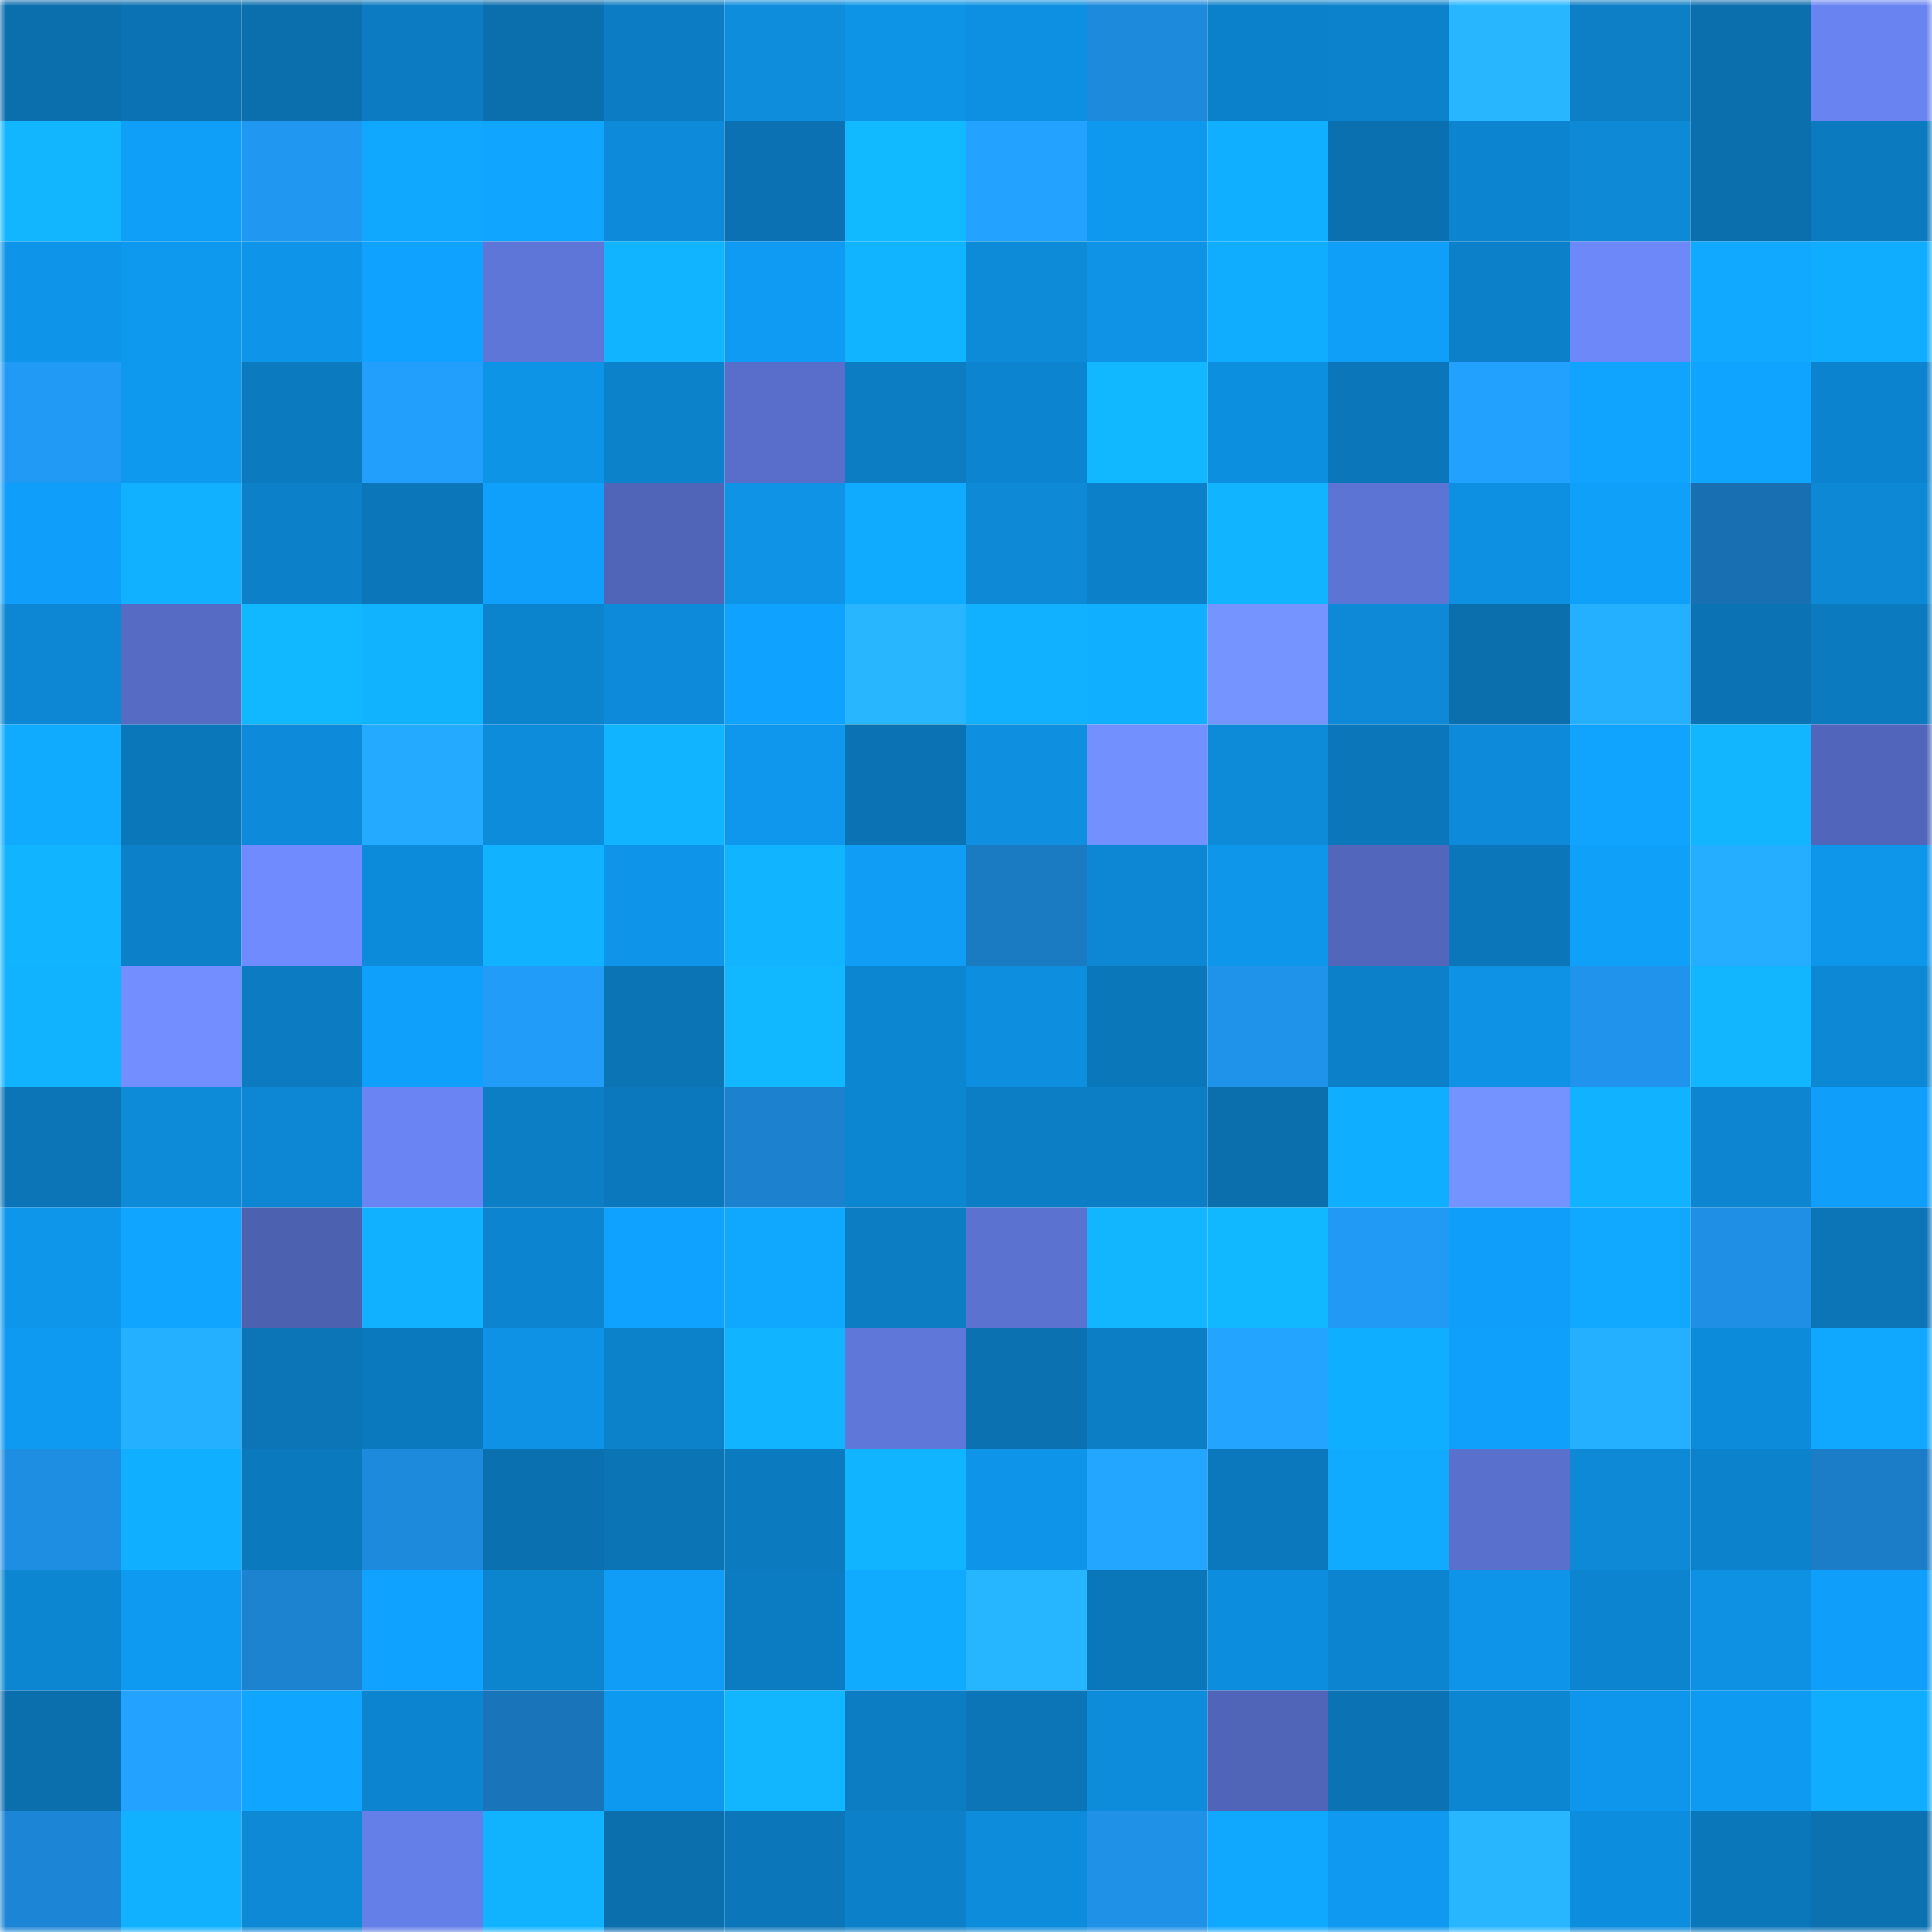 <svg viewBox="0 0 160 160" fill="none" role="img" xmlns="http://www.w3.org/2000/svg" width="240" height="240" name="ens%2Csarmax93.eth"><mask id="1105669095" mask-type="alpha" maskUnits="userSpaceOnUse" x="0" y="0" width="160" height="160"><rect width="160" height="160" fill="#FFFFFF"></rect></mask><g mask="url(#1105669095)"><rect x="0" y="0" width="10" height="10" fill="#0b6fae"></rect><rect x="10" y="0" width="10" height="10" fill="#0b72b3"></rect><rect x="20" y="0" width="10" height="10" fill="#0b6fae"></rect><rect x="30" y="0" width="10" height="10" fill="#0c7bc1"></rect><rect x="40" y="0" width="10" height="10" fill="#0b6fae"></rect><rect x="50" y="0" width="10" height="10" fill="#0c7dc4"></rect><rect x="60" y="0" width="10" height="10" fill="#0d8ddc"></rect><rect x="70" y="0" width="10" height="10" fill="#0e94e7"></rect><rect x="80" y="0" width="10" height="10" fill="#0e90e2"></rect><rect x="90" y="0" width="10" height="10" fill="#1d8adc"></rect><rect x="100" y="0" width="10" height="10" fill="#0c81cb"></rect><rect x="110" y="0" width="10" height="10" fill="#0c82cc"></rect><rect x="120" y="0" width="10" height="10" fill="#27b6ff"></rect><rect x="130" y="0" width="10" height="10" fill="#0c7fc7"></rect><rect x="140" y="0" width="10" height="10" fill="#0b6fae"></rect><rect x="150" y="0" width="10" height="10" fill="#6984f1"></rect><rect x="0" y="10" width="10" height="10" fill="#11b6ff"></rect><rect x="10" y="10" width="10" height="10" fill="#0f9ff9"></rect><rect x="20" y="10" width="10" height="10" fill="#2097f1"></rect><rect x="30" y="10" width="10" height="10" fill="#10a7ff"></rect><rect x="40" y="10" width="10" height="10" fill="#10a5ff"></rect><rect x="50" y="10" width="10" height="10" fill="#0d8bda"></rect><rect x="60" y="10" width="10" height="10" fill="#0b71b2"></rect><rect x="70" y="10" width="10" height="10" fill="#11b9ff"></rect><rect x="80" y="10" width="10" height="10" fill="#23a3ff"></rect><rect x="90" y="10" width="10" height="10" fill="#0e98ee"></rect><rect x="100" y="10" width="10" height="10" fill="#11afff"></rect><rect x="110" y="10" width="10" height="10" fill="#0b70af"></rect><rect x="120" y="10" width="10" height="10" fill="#0d84cf"></rect><rect x="130" y="10" width="10" height="10" fill="#0d89d6"></rect><rect x="140" y="10" width="10" height="10" fill="#0b6fae"></rect><rect x="150" y="10" width="10" height="10" fill="#0c7abf"></rect><rect x="0" y="20" width="10" height="10" fill="#0e94e9"></rect><rect x="10" y="20" width="10" height="10" fill="#0e98ee"></rect><rect x="20" y="20" width="10" height="10" fill="#0e95ea"></rect><rect x="30" y="20" width="10" height="10" fill="#0fa3ff"></rect><rect x="40" y="20" width="10" height="10" fill="#5f76d9"></rect><rect x="50" y="20" width="10" height="10" fill="#11b5ff"></rect><rect x="60" y="20" width="10" height="10" fill="#0f9bf3"></rect><rect x="70" y="20" width="10" height="10" fill="#11b4ff"></rect><rect x="80" y="20" width="10" height="10" fill="#0d8bd9"></rect><rect x="90" y="20" width="10" height="10" fill="#0e93e6"></rect><rect x="100" y="20" width="10" height="10" fill="#10adff"></rect><rect x="110" y="20" width="10" height="10" fill="#0f9ef8"></rect><rect x="120" y="20" width="10" height="10" fill="#0c80c8"></rect><rect x="130" y="20" width="10" height="10" fill="#6d88f9"></rect><rect x="140" y="20" width="10" height="10" fill="#10a9ff"></rect><rect x="150" y="20" width="10" height="10" fill="#10adff"></rect><rect x="0" y="30" width="10" height="10" fill="#219af6"></rect><rect x="10" y="30" width="10" height="10" fill="#0e98ee"></rect><rect x="20" y="30" width="10" height="10" fill="#0c7abf"></rect><rect x="30" y="30" width="10" height="10" fill="#229efc"></rect><rect x="40" y="30" width="10" height="10" fill="#0e94e7"></rect><rect x="50" y="30" width="10" height="10" fill="#0c82cb"></rect><rect x="60" y="30" width="10" height="10" fill="#586eca"></rect><rect x="70" y="30" width="10" height="10" fill="#0c7cc3"></rect><rect x="80" y="30" width="10" height="10" fill="#0c84cf"></rect><rect x="90" y="30" width="10" height="10" fill="#11b8ff"></rect><rect x="100" y="30" width="10" height="10" fill="#0d8fe0"></rect><rect x="110" y="30" width="10" height="10" fill="#0b77ba"></rect><rect x="120" y="30" width="10" height="10" fill="#22a1ff"></rect><rect x="130" y="30" width="10" height="10" fill="#10a4ff"></rect><rect x="140" y="30" width="10" height="10" fill="#0fa4ff"></rect><rect x="150" y="30" width="10" height="10" fill="#0c83ce"></rect><rect x="0" y="40" width="10" height="10" fill="#0f9ffa"></rect><rect x="10" y="40" width="10" height="10" fill="#11b1ff"></rect><rect x="20" y="40" width="10" height="10" fill="#0c81ca"></rect><rect x="30" y="40" width="10" height="10" fill="#0b77ba"></rect><rect x="40" y="40" width="10" height="10" fill="#0fa0fb"></rect><rect x="50" y="40" width="10" height="10" fill="#5064b8"></rect><rect x="60" y="40" width="10" height="10" fill="#0e93e6"></rect><rect x="70" y="40" width="10" height="10" fill="#10abff"></rect><rect x="80" y="40" width="10" height="10" fill="#0d89d6"></rect><rect x="90" y="40" width="10" height="10" fill="#0c80c9"></rect><rect x="100" y="40" width="10" height="10" fill="#11b5ff"></rect><rect x="110" y="40" width="10" height="10" fill="#5c74d4"></rect><rect x="120" y="40" width="10" height="10" fill="#0e90e2"></rect><rect x="130" y="40" width="10" height="10" fill="#0fa0fa"></rect><rect x="140" y="40" width="10" height="10" fill="#1870b3"></rect><rect x="150" y="40" width="10" height="10" fill="#0d88d5"></rect><rect x="0" y="50" width="10" height="10" fill="#0d87d4"></rect><rect x="10" y="50" width="10" height="10" fill="#556bc4"></rect><rect x="20" y="50" width="10" height="10" fill="#11b8ff"></rect><rect x="30" y="50" width="10" height="10" fill="#11b3ff"></rect><rect x="40" y="50" width="10" height="10" fill="#0c83cd"></rect><rect x="50" y="50" width="10" height="10" fill="#0d8bda"></rect><rect x="60" y="50" width="10" height="10" fill="#0fa2fe"></rect><rect x="70" y="50" width="10" height="10" fill="#27b6ff"></rect><rect x="80" y="50" width="10" height="10" fill="#11b1ff"></rect><rect x="90" y="50" width="10" height="10" fill="#11afff"></rect><rect x="100" y="50" width="10" height="10" fill="#7694ff"></rect><rect x="110" y="50" width="10" height="10" fill="#0d89d7"></rect><rect x="120" y="50" width="10" height="10" fill="#0b6fae"></rect><rect x="130" y="50" width="10" height="10" fill="#25b0ff"></rect><rect x="140" y="50" width="10" height="10" fill="#0b73b4"></rect><rect x="150" y="50" width="10" height="10" fill="#0c7abf"></rect><rect x="0" y="60" width="10" height="10" fill="#10abff"></rect><rect x="10" y="60" width="10" height="10" fill="#0b77bb"></rect><rect x="20" y="60" width="10" height="10" fill="#0d8bda"></rect><rect x="30" y="60" width="10" height="10" fill="#24aaff"></rect><rect x="40" y="60" width="10" height="10" fill="#0d8cdb"></rect><rect x="50" y="60" width="10" height="10" fill="#11b5ff"></rect><rect x="60" y="60" width="10" height="10" fill="#0e97ed"></rect><rect x="70" y="60" width="10" height="10" fill="#0b73b4"></rect><rect x="80" y="60" width="10" height="10" fill="#0e8fe0"></rect><rect x="90" y="60" width="10" height="10" fill="#7390ff"></rect><rect x="100" y="60" width="10" height="10" fill="#0d8bd9"></rect><rect x="110" y="60" width="10" height="10" fill="#0b77ba"></rect><rect x="120" y="60" width="10" height="10" fill="#0d8ad9"></rect><rect x="130" y="60" width="10" height="10" fill="#10a4ff"></rect><rect x="140" y="60" width="10" height="10" fill="#11b6ff"></rect><rect x="150" y="60" width="10" height="10" fill="#5166bb"></rect><rect x="0" y="70" width="10" height="10" fill="#11b4ff"></rect><rect x="10" y="70" width="10" height="10" fill="#0c80c9"></rect><rect x="20" y="70" width="10" height="10" fill="#6f8bfe"></rect><rect x="30" y="70" width="10" height="10" fill="#0d8bdb"></rect><rect x="40" y="70" width="10" height="10" fill="#11b2ff"></rect><rect x="50" y="70" width="10" height="10" fill="#0e94e8"></rect><rect x="60" y="70" width="10" height="10" fill="#11b4ff"></rect><rect x="70" y="70" width="10" height="10" fill="#0f9df6"></rect><rect x="80" y="70" width="10" height="10" fill="#1a7ac2"></rect><rect x="90" y="70" width="10" height="10" fill="#0d87d4"></rect><rect x="100" y="70" width="10" height="10" fill="#0e96eb"></rect><rect x="110" y="70" width="10" height="10" fill="#5267bc"></rect><rect x="120" y="70" width="10" height="10" fill="#0b76b9"></rect><rect x="130" y="70" width="10" height="10" fill="#0fa0fa"></rect><rect x="140" y="70" width="10" height="10" fill="#25adff"></rect><rect x="150" y="70" width="10" height="10" fill="#0e96eb"></rect><rect x="0" y="80" width="10" height="10" fill="#11b3ff"></rect><rect x="10" y="80" width="10" height="10" fill="#728eff"></rect><rect x="20" y="80" width="10" height="10" fill="#0c7bc1"></rect><rect x="30" y="80" width="10" height="10" fill="#0fa0fb"></rect><rect x="40" y="80" width="10" height="10" fill="#219cf9"></rect><rect x="50" y="80" width="10" height="10" fill="#0b74b5"></rect><rect x="60" y="80" width="10" height="10" fill="#11b8ff"></rect><rect x="70" y="80" width="10" height="10" fill="#0d86d1"></rect><rect x="80" y="80" width="10" height="10" fill="#0d8ede"></rect><rect x="90" y="80" width="10" height="10" fill="#0b77bb"></rect><rect x="100" y="80" width="10" height="10" fill="#1f92e9"></rect><rect x="110" y="80" width="10" height="10" fill="#0c80c8"></rect><rect x="120" y="80" width="10" height="10" fill="#0e92e5"></rect><rect x="130" y="80" width="10" height="10" fill="#2094ed"></rect><rect x="140" y="80" width="10" height="10" fill="#11b6ff"></rect><rect x="150" y="80" width="10" height="10" fill="#0d88d5"></rect><rect x="0" y="90" width="10" height="10" fill="#0b75b8"></rect><rect x="10" y="90" width="10" height="10" fill="#0d8ad8"></rect><rect x="20" y="90" width="10" height="10" fill="#0d87d3"></rect><rect x="30" y="90" width="10" height="10" fill="#6a85f3"></rect><rect x="40" y="90" width="10" height="10" fill="#0c7ec5"></rect><rect x="50" y="90" width="10" height="10" fill="#0b78bd"></rect><rect x="60" y="90" width="10" height="10" fill="#1c82cf"></rect><rect x="70" y="90" width="10" height="10" fill="#0d86d1"></rect><rect x="80" y="90" width="10" height="10" fill="#0c7ec6"></rect><rect x="90" y="90" width="10" height="10" fill="#0c7ec6"></rect><rect x="100" y="90" width="10" height="10" fill="#0b6fae"></rect><rect x="110" y="90" width="10" height="10" fill="#10aeff"></rect><rect x="120" y="90" width="10" height="10" fill="#7593ff"></rect><rect x="130" y="90" width="10" height="10" fill="#11b2ff"></rect><rect x="140" y="90" width="10" height="10" fill="#0d85d1"></rect><rect x="150" y="90" width="10" height="10" fill="#0f9ffa"></rect><rect x="0" y="100" width="10" height="10" fill="#0e96eb"></rect><rect x="10" y="100" width="10" height="10" fill="#10a6ff"></rect><rect x="20" y="100" width="10" height="10" fill="#4d61b1"></rect><rect x="30" y="100" width="10" height="10" fill="#11b1ff"></rect><rect x="40" y="100" width="10" height="10" fill="#0d84cf"></rect><rect x="50" y="100" width="10" height="10" fill="#0fa2fe"></rect><rect x="60" y="100" width="10" height="10" fill="#10a8ff"></rect><rect x="70" y="100" width="10" height="10" fill="#0c7cc3"></rect><rect x="80" y="100" width="10" height="10" fill="#5b72d0"></rect><rect x="90" y="100" width="10" height="10" fill="#11b6ff"></rect><rect x="100" y="100" width="10" height="10" fill="#11b7ff"></rect><rect x="110" y="100" width="10" height="10" fill="#219af5"></rect><rect x="120" y="100" width="10" height="10" fill="#0f9ffa"></rect><rect x="130" y="100" width="10" height="10" fill="#10a9ff"></rect><rect x="140" y="100" width="10" height="10" fill="#1e8fe4"></rect><rect x="150" y="100" width="10" height="10" fill="#0b75b8"></rect><rect x="0" y="110" width="10" height="10" fill="#0f9af1"></rect><rect x="10" y="110" width="10" height="10" fill="#25afff"></rect><rect x="20" y="110" width="10" height="10" fill="#0b75b8"></rect><rect x="30" y="110" width="10" height="10" fill="#0b79bd"></rect><rect x="40" y="110" width="10" height="10" fill="#0e92e5"></rect><rect x="50" y="110" width="10" height="10" fill="#0c82cb"></rect><rect x="60" y="110" width="10" height="10" fill="#11b5ff"></rect><rect x="70" y="110" width="10" height="10" fill="#5f77d9"></rect><rect x="80" y="110" width="10" height="10" fill="#0b71b1"></rect><rect x="90" y="110" width="10" height="10" fill="#0c7ec6"></rect><rect x="100" y="110" width="10" height="10" fill="#23a4ff"></rect><rect x="110" y="110" width="10" height="10" fill="#10aeff"></rect><rect x="120" y="110" width="10" height="10" fill="#0fa0fb"></rect><rect x="130" y="110" width="10" height="10" fill="#25b0ff"></rect><rect x="140" y="110" width="10" height="10" fill="#0d8bdb"></rect><rect x="150" y="110" width="10" height="10" fill="#10a8ff"></rect><rect x="0" y="120" width="10" height="10" fill="#1e8ee2"></rect><rect x="10" y="120" width="10" height="10" fill="#11afff"></rect><rect x="20" y="120" width="10" height="10" fill="#0b79be"></rect><rect x="30" y="120" width="10" height="10" fill="#1d8adc"></rect><rect x="40" y="120" width="10" height="10" fill="#0b70af"></rect><rect x="50" y="120" width="10" height="10" fill="#0b74b5"></rect><rect x="60" y="120" width="10" height="10" fill="#0c7abf"></rect><rect x="70" y="120" width="10" height="10" fill="#11b4ff"></rect><rect x="80" y="120" width="10" height="10" fill="#0e95e9"></rect><rect x="90" y="120" width="10" height="10" fill="#23a6ff"></rect><rect x="100" y="120" width="10" height="10" fill="#0b78bd"></rect><rect x="110" y="120" width="10" height="10" fill="#10aaff"></rect><rect x="120" y="120" width="10" height="10" fill="#5970cd"></rect><rect x="130" y="120" width="10" height="10" fill="#0d89d6"></rect><rect x="140" y="120" width="10" height="10" fill="#0c82cc"></rect><rect x="150" y="120" width="10" height="10" fill="#1b7dc7"></rect><rect x="0" y="130" width="10" height="10" fill="#0d86d2"></rect><rect x="10" y="130" width="10" height="10" fill="#0f9af1"></rect><rect x="20" y="130" width="10" height="10" fill="#1c83d1"></rect><rect x="30" y="130" width="10" height="10" fill="#0fa3ff"></rect><rect x="40" y="130" width="10" height="10" fill="#0c84ce"></rect><rect x="50" y="130" width="10" height="10" fill="#0f9df7"></rect><rect x="60" y="130" width="10" height="10" fill="#0c7cc2"></rect><rect x="70" y="130" width="10" height="10" fill="#10abff"></rect><rect x="80" y="130" width="10" height="10" fill="#26b5ff"></rect><rect x="90" y="130" width="10" height="10" fill="#0b77bb"></rect><rect x="100" y="130" width="10" height="10" fill="#0d8ddd"></rect><rect x="110" y="130" width="10" height="10" fill="#0d84d0"></rect><rect x="120" y="130" width="10" height="10" fill="#0e94e8"></rect><rect x="130" y="130" width="10" height="10" fill="#0c84cf"></rect><rect x="140" y="130" width="10" height="10" fill="#0e91e3"></rect><rect x="150" y="130" width="10" height="10" fill="#0f9ffa"></rect><rect x="0" y="140" width="10" height="10" fill="#0b6fae"></rect><rect x="10" y="140" width="10" height="10" fill="#23a3ff"></rect><rect x="20" y="140" width="10" height="10" fill="#10a6ff"></rect><rect x="30" y="140" width="10" height="10" fill="#0d84d0"></rect><rect x="40" y="140" width="10" height="10" fill="#1974b9"></rect><rect x="50" y="140" width="10" height="10" fill="#0e99f0"></rect><rect x="60" y="140" width="10" height="10" fill="#11b6ff"></rect><rect x="70" y="140" width="10" height="10" fill="#0c7cc3"></rect><rect x="80" y="140" width="10" height="10" fill="#0b75b8"></rect><rect x="90" y="140" width="10" height="10" fill="#0d8cdb"></rect><rect x="100" y="140" width="10" height="10" fill="#5065b8"></rect><rect x="110" y="140" width="10" height="10" fill="#0b72b3"></rect><rect x="120" y="140" width="10" height="10" fill="#0d86d2"></rect><rect x="130" y="140" width="10" height="10" fill="#0e96ec"></rect><rect x="140" y="140" width="10" height="10" fill="#0f9af2"></rect><rect x="150" y="140" width="10" height="10" fill="#10adff"></rect><rect x="0" y="150" width="10" height="10" fill="#1c85d5"></rect><rect x="10" y="150" width="10" height="10" fill="#11b1ff"></rect><rect x="20" y="150" width="10" height="10" fill="#0d89d6"></rect><rect x="30" y="150" width="10" height="10" fill="#657fe9"></rect><rect x="40" y="150" width="10" height="10" fill="#11b3ff"></rect><rect x="50" y="150" width="10" height="10" fill="#0b6fae"></rect><rect x="60" y="150" width="10" height="10" fill="#0b76b9"></rect><rect x="70" y="150" width="10" height="10" fill="#0c81ca"></rect><rect x="80" y="150" width="10" height="10" fill="#0d8cdb"></rect><rect x="90" y="150" width="10" height="10" fill="#1f91e7"></rect><rect x="100" y="150" width="10" height="10" fill="#10a8ff"></rect><rect x="110" y="150" width="10" height="10" fill="#0f99f0"></rect><rect x="120" y="150" width="10" height="10" fill="#27b6ff"></rect><rect x="130" y="150" width="10" height="10" fill="#0d8ddd"></rect><rect x="140" y="150" width="10" height="10" fill="#0b77bb"></rect><rect x="150" y="150" width="10" height="10" fill="#0b71b1"></rect></g></svg>